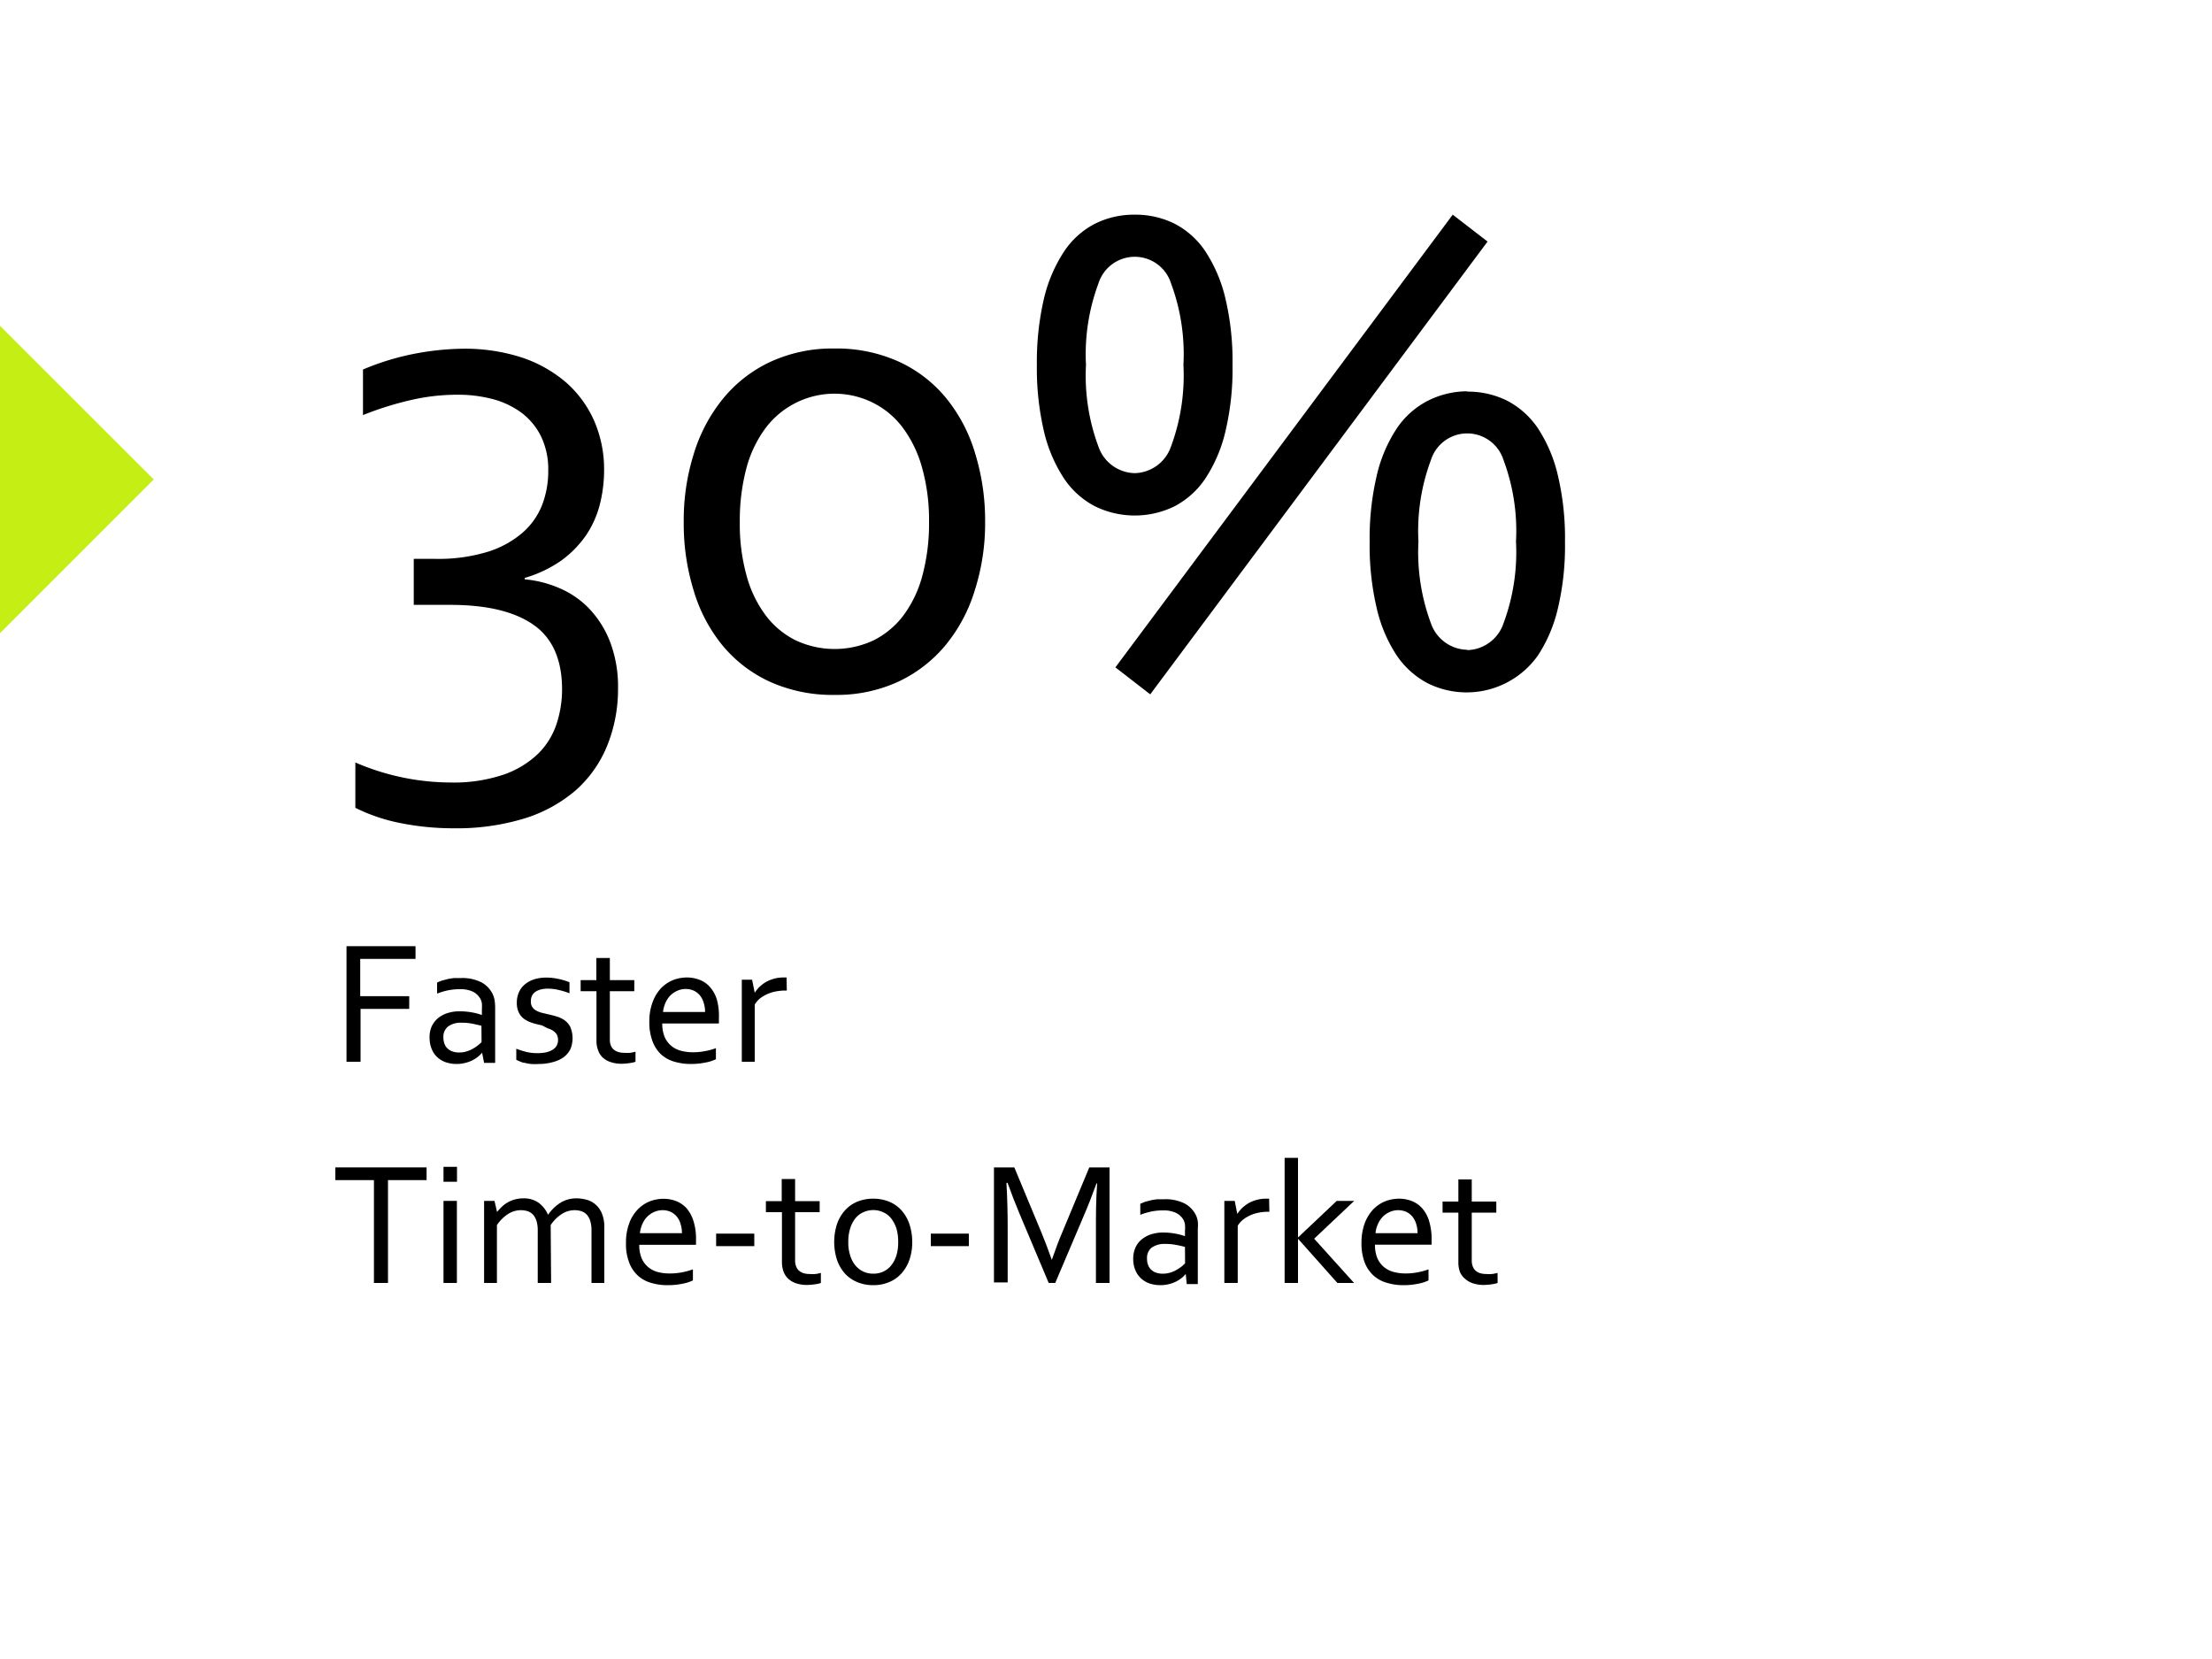 <svg id="Capa_1" data-name="Capa 1" xmlns="http://www.w3.org/2000/svg" viewBox="0 0 200 150"><defs><style>.cls-1{isolation:isolate;}.cls-2{fill:#c4ee14;}.cls-3{fill:none;}</style></defs><g class="cls-1"><g class="cls-1"><path d="M47.44,52.38a10.21,10.21,0,0,1,3.17.81,8.15,8.15,0,0,1,2.69,1.87,9.1,9.1,0,0,1,1.87,3,11.38,11.38,0,0,1,.71,4.19,13.64,13.64,0,0,1-1,5.22,10.84,10.84,0,0,1-2.84,4A13,13,0,0,1,47.42,74a20.94,20.94,0,0,1-6.39.89,24.25,24.25,0,0,1-4.82-.47,16,16,0,0,1-4.08-1.38V68.94a21.83,21.83,0,0,0,8.56,1.81,14.17,14.17,0,0,0,4.81-.7,8.5,8.5,0,0,0,3.11-1.86,6.75,6.75,0,0,0,1.69-2.67,10,10,0,0,0,.52-3.18c0-2.7-.87-4.66-2.6-5.86s-4.23-1.79-7.5-1.79H37.41V50.53h1.94A15.28,15.28,0,0,0,44,49.92a8.86,8.86,0,0,0,3.17-1.69A6.48,6.48,0,0,0,49,45.7a8.51,8.51,0,0,0,.57-3.14,6.89,6.89,0,0,0-.64-3.08,6,6,0,0,0-1.75-2.14,7.71,7.71,0,0,0-2.61-1.25,12.27,12.27,0,0,0-3.21-.4,18.6,18.6,0,0,0-4.29.5,29,29,0,0,0-4.25,1.34V33.41a23.19,23.19,0,0,1,4.89-1.47,24.53,24.53,0,0,1,4.11-.41,16.72,16.72,0,0,1,5.41.81,11.92,11.92,0,0,1,4,2.28,10,10,0,0,1,2.51,3.47,11,11,0,0,1,.88,4.41,12.69,12.69,0,0,1-.38,3.09A8.94,8.94,0,0,1,53,48.38a9.57,9.57,0,0,1-2.22,2.28,11.2,11.2,0,0,1-3.33,1.59Z"/><path d="M89.07,47.19a19.84,19.84,0,0,1-.93,6.17,14.38,14.38,0,0,1-2.67,5,12.37,12.37,0,0,1-4.26,3.28,13.33,13.33,0,0,1-5.74,1.19,13.75,13.75,0,0,1-5.86-1.19,12.08,12.08,0,0,1-4.28-3.28,14.13,14.13,0,0,1-2.62-5,20.45,20.45,0,0,1-.89-6.17A20,20,0,0,1,62.74,41a14.62,14.62,0,0,1,2.67-5,12.19,12.19,0,0,1,4.28-3.3,13.4,13.4,0,0,1,5.75-1.19,13.68,13.68,0,0,1,5.83,1.19A12,12,0,0,1,85.55,36a14.35,14.35,0,0,1,2.62,5A20.62,20.62,0,0,1,89.07,47.19Zm-5.07,0a17.53,17.53,0,0,0-.61-4.83,10.92,10.92,0,0,0-1.72-3.63A7.6,7.6,0,0,0,79,36.45a7.8,7.8,0,0,0-9.8,2.28,10.73,10.73,0,0,0-1.72,3.63,18.36,18.36,0,0,0-.59,4.83A17.28,17.28,0,0,0,67.49,52a10.63,10.63,0,0,0,1.72,3.61,7.64,7.64,0,0,0,2.7,2.27,8.3,8.3,0,0,0,7.11,0,7.69,7.69,0,0,0,2.69-2.27A10.61,10.61,0,0,0,83.41,52,18.1,18.1,0,0,0,84,47.19Z"/><path d="M102.6,19.41a7.94,7.94,0,0,1,3.61.82A7.5,7.5,0,0,1,109,22.75,13.29,13.29,0,0,1,110.8,27a24.66,24.66,0,0,1,.64,6,24.51,24.51,0,0,1-.64,6,13.25,13.25,0,0,1-1.8,4.24,7.62,7.62,0,0,1-2.79,2.53,8.18,8.18,0,0,1-7.22,0,7.57,7.57,0,0,1-2.8-2.53A13.25,13.25,0,0,1,94.39,39a25,25,0,0,1-.64-6,25.16,25.16,0,0,1,.64-6,13.29,13.29,0,0,1,1.8-4.23A7.46,7.46,0,0,1,99,20.23,7.89,7.89,0,0,1,102.6,19.41Zm0,23.37a3.56,3.56,0,0,0,3.28-2.42A18.43,18.43,0,0,0,107,33a18.37,18.37,0,0,0-1.12-7.38,3.44,3.44,0,0,0-6.56,0A18.34,18.34,0,0,0,98.19,33a18.4,18.4,0,0,0,1.13,7.39A3.55,3.55,0,0,0,102.6,42.78Zm28.75-23.37,3.15,2.43L104,62.78l-3.15-2.44Zm1.31,16a7.94,7.94,0,0,1,3.61.82,7.61,7.61,0,0,1,2.8,2.52A13.19,13.19,0,0,1,140.86,43a24.66,24.66,0,0,1,.64,6,24.57,24.57,0,0,1-.64,6,13.25,13.25,0,0,1-1.79,4.24,7.9,7.9,0,0,1-10,2.53,7.74,7.74,0,0,1-2.8-2.53,13,13,0,0,1-1.79-4.24,24.57,24.57,0,0,1-.64-6,24.66,24.66,0,0,1,.64-6,13,13,0,0,1,1.79-4.23,7.53,7.53,0,0,1,2.8-2.52A7.91,7.91,0,0,1,132.66,35.38Zm0,23.37a3.55,3.55,0,0,0,3.28-2.42,18.43,18.43,0,0,0,1.13-7.39,18.31,18.31,0,0,0-1.13-7.38,3.44,3.44,0,0,0-6.56,0,18.31,18.31,0,0,0-1.13,7.38,18.43,18.43,0,0,0,1.13,7.39A3.55,3.55,0,0,0,132.66,58.75Z"/></g></g><g id="Faster_Time-to-Market" data-name="Faster Time-to-Market" class="cls-1"><g class="cls-1"><path d="M32.6,96H31.33V85.55h6.24V86.7h-5v3.37H37v1.15H32.6Z"/><path d="M43.59,95.18h0a2.69,2.69,0,0,1-.38.37,2.9,2.9,0,0,1-.52.33,3.11,3.11,0,0,1-.65.23,3,3,0,0,1-.75.09,3.11,3.11,0,0,1-1-.16,2.21,2.21,0,0,1-.77-.47,2,2,0,0,1-.5-.76,2.64,2.64,0,0,1-.18-1,2.4,2.4,0,0,1,.19-1,2.17,2.17,0,0,1,.56-.74,2.59,2.59,0,0,1,.87-.47,3.5,3.5,0,0,1,1.11-.16,6.11,6.11,0,0,1,2,.33h0v-.51a4.12,4.12,0,0,0,0-.54,1.3,1.3,0,0,0-.14-.42,1.6,1.6,0,0,0-.64-.62,2.57,2.57,0,0,0-1.21-.24,5.16,5.16,0,0,0-1.06.1,5.82,5.82,0,0,0-1,.3v-1a4,4,0,0,1,.44-.18l.53-.14a5.4,5.4,0,0,1,.6-.09c.2,0,.41,0,.62,0a3.83,3.83,0,0,1,1.84.4,2.39,2.39,0,0,1,1,1.06,2.21,2.21,0,0,1,.17.55,4.43,4.43,0,0,1,.05.66v5h-1Zm-.06-2.44-.8-.18a5.2,5.2,0,0,0-1-.09,1.94,1.94,0,0,0-1.2.33,1.17,1.17,0,0,0-.44,1,1.66,1.66,0,0,0,.11.61,1.08,1.08,0,0,0,.3.42,1.24,1.24,0,0,0,.45.25,1.69,1.69,0,0,0,.56.08,2.09,2.09,0,0,0,.72-.11,2.46,2.46,0,0,0,.59-.27,2.92,2.92,0,0,0,.45-.31l.27-.24Z"/><path d="M48,90.55a.84.84,0,0,0,.13.5.91.91,0,0,0,.35.32,2.09,2.09,0,0,0,.5.2l.59.14c.28.06.55.13.8.21a2.22,2.22,0,0,1,.69.34,1.62,1.62,0,0,1,.51.61,2.6,2.6,0,0,1,0,2,2.18,2.18,0,0,1-.62.73,3,3,0,0,1-1,.44,4.6,4.6,0,0,1-1.21.16,5.5,5.5,0,0,1-.74,0,4.16,4.16,0,0,1-.59-.11c-.17,0-.31-.09-.43-.13a2.15,2.15,0,0,1-.3-.14v-1a6.82,6.82,0,0,0,.91.29,4,4,0,0,0,1,.11,3.71,3.71,0,0,0,.78-.07,2.27,2.27,0,0,0,.59-.23,1.09,1.09,0,0,0,.38-.39,1.13,1.13,0,0,0,0-1,1.15,1.15,0,0,0-.33-.33,1.76,1.76,0,0,0-.48-.22L49,92.71c-.27-.06-.53-.12-.8-.2a2.86,2.86,0,0,1-.73-.33,1.53,1.53,0,0,1-.53-.57,1.9,1.9,0,0,1-.21-.94,2.25,2.25,0,0,1,.21-1,1.91,1.91,0,0,1,.57-.71,2.57,2.57,0,0,1,.84-.43,3.68,3.68,0,0,1,1-.14,5.11,5.11,0,0,1,1.14.12,6,6,0,0,1,1,.3v1a6.25,6.25,0,0,0-.93-.29,4.36,4.36,0,0,0-1-.13,2.53,2.53,0,0,0-.72.09,1.49,1.49,0,0,0-.49.24.86.86,0,0,0-.27.36A1.13,1.13,0,0,0,48,90.55Z"/><path d="M57.46,96a2.18,2.18,0,0,1-.47.11,5.35,5.35,0,0,1-.77.07,3,3,0,0,1-1-.15,1.94,1.94,0,0,1-.72-.41,1.63,1.63,0,0,1-.42-.66,2.26,2.26,0,0,1-.15-.85V89.62H52.5v-1h1.42v-2h1.22v2h2.21v1H55.14V94a1.41,1.41,0,0,0,.07.47,1,1,0,0,0,.23.38,1.13,1.13,0,0,0,.41.25,1.82,1.82,0,0,0,.61.09,3.08,3.08,0,0,0,.51,0,3.26,3.26,0,0,0,.49-.1Z"/><path d="M62.63,95.14a5.42,5.42,0,0,0,1.1-.1,5.7,5.7,0,0,0,1-.27v1a3.65,3.65,0,0,1-1,.31,6.27,6.27,0,0,1-1.26.12A5.11,5.11,0,0,1,61,96a3,3,0,0,1-1.21-.65A3.1,3.1,0,0,1,59,94.15a4.8,4.8,0,0,1-.29-1.76A4.92,4.92,0,0,1,59,90.63a3.67,3.67,0,0,1,.74-1.25,3.19,3.19,0,0,1,1.08-.75,3.42,3.42,0,0,1,1.27-.25,3.19,3.19,0,0,1,1.16.21,2.38,2.38,0,0,1,.94.65,3.09,3.09,0,0,1,.63,1.15A5.57,5.57,0,0,1,65,92.08v.16s0,.14,0,.3H59.88a3.12,3.12,0,0,0,.21,1.21,2.2,2.2,0,0,0,.59.8,2.26,2.26,0,0,0,.87.45A4.09,4.09,0,0,0,62.63,95.14ZM62,89.42a1.85,1.85,0,0,0-.78.17,2,2,0,0,0-.63.44,2.28,2.28,0,0,0-.43.66,2.68,2.68,0,0,0-.21.81h3.8a2.76,2.76,0,0,0-.12-.82,2,2,0,0,0-.33-.66,1.7,1.7,0,0,0-.55-.44A1.8,1.8,0,0,0,62,89.42Z"/><path d="M71.14,89.56H71a4.69,4.69,0,0,0-.84.08,3.22,3.22,0,0,0-.78.24,3.59,3.59,0,0,0-.66.39,2.16,2.16,0,0,0-.48.56V96H67.07V88.58H68l.24,1.18h0a3.16,3.16,0,0,1,.44-.54,3.24,3.24,0,0,1,.59-.44,3.29,3.29,0,0,1,.72-.29,3.12,3.12,0,0,1,.82-.11h.31Z"/></g><g class="cls-1"><path d="M35.08,116H33.81v-9.3H30.32v-1.15h8.25v1.15H35.08Z"/><path d="M40.1,106.85V105.5h1.22v1.35Zm0,9.15v-7.42h1.21V116Z"/><path d="M49.83,116H48.62v-4.77a2.83,2.83,0,0,0-.11-.83,1.58,1.58,0,0,0-.3-.56,1.23,1.23,0,0,0-.48-.32,2,2,0,0,0-.62-.1,2.15,2.15,0,0,0-1.18.35,3.47,3.47,0,0,0-1,1V116H43.77v-7.42h.94l.23,1h0a5.11,5.11,0,0,1,.45-.48,2.34,2.34,0,0,1,.53-.39,2.6,2.6,0,0,1,.64-.26,2.71,2.71,0,0,1,.77-.1,2.29,2.29,0,0,1,1.37.4,2.58,2.58,0,0,1,.85,1.09h0a3.85,3.85,0,0,1,1.12-1.09,2.71,2.71,0,0,1,1.48-.4,3.58,3.58,0,0,1,.83.11,2.07,2.07,0,0,1,1.42,1.21,3.2,3.2,0,0,1,.24,1.33v5H53.48v-4.77a2.83,2.83,0,0,0-.11-.83,1.58,1.58,0,0,0-.3-.56,1.23,1.23,0,0,0-.48-.32,2,2,0,0,0-.62-.1,2.12,2.12,0,0,0-1.18.35,3.37,3.37,0,0,0-1,1Z"/><path d="M60.55,115.14a5.35,5.35,0,0,0,1.1-.1,6.07,6.07,0,0,0,1-.27v1a3.85,3.85,0,0,1-1,.31,6.27,6.27,0,0,1-1.26.12A5.11,5.11,0,0,1,58.9,116a3,3,0,0,1-1.21-.65,3.09,3.09,0,0,1-.8-1.19,4.6,4.6,0,0,1-.29-1.76,4.92,4.92,0,0,1,.28-1.76,3.53,3.53,0,0,1,.75-1.25,3.15,3.15,0,0,1,1.07-.75,3.46,3.46,0,0,1,1.27-.25,3.2,3.2,0,0,1,1.17.21,2.53,2.53,0,0,1,.94.65,3.23,3.23,0,0,1,.62,1.15,5.27,5.27,0,0,1,.23,1.69v.16s0,.14,0,.3H57.8a3.12,3.12,0,0,0,.21,1.21,2.2,2.2,0,0,0,.59.8,2.26,2.26,0,0,0,.87.45A4.09,4.09,0,0,0,60.55,115.14Zm-.64-5.72a1.85,1.85,0,0,0-.78.17,2,2,0,0,0-.63.44,2.28,2.28,0,0,0-.43.66,2.68,2.68,0,0,0-.21.81h3.8a2.76,2.76,0,0,0-.12-.82,1.86,1.86,0,0,0-.33-.66,1.7,1.7,0,0,0-.55-.44A1.73,1.73,0,0,0,59.91,109.42Z"/><path d="M64.75,111.54H68.2v1.13H64.75Z"/><path d="M74.22,116a2.18,2.18,0,0,1-.47.11,5.35,5.35,0,0,1-.77.07,3.13,3.13,0,0,1-1-.15,2,2,0,0,1-.71-.41,1.76,1.76,0,0,1-.43-.66,2.48,2.48,0,0,1-.14-.85v-4.51H69.25v-1h1.43v-2h1.21v2h2.22v1H71.89V114a1.4,1.4,0,0,0,.08.47,1,1,0,0,0,.23.38,1.13,1.13,0,0,0,.41.25,1.8,1.8,0,0,0,.6.09,3.12,3.12,0,0,0,.52,0,3.26,3.26,0,0,0,.49-.1Z"/><path d="M82.48,112.3a4.74,4.74,0,0,1-.25,1.59,3.55,3.55,0,0,1-.71,1.23,3,3,0,0,1-1.1.79,3.62,3.62,0,0,1-1.46.29,3.69,3.69,0,0,1-1.48-.29,3.13,3.13,0,0,1-1.11-.79,3.69,3.69,0,0,1-.7-1.23,5.31,5.31,0,0,1,0-3.19,3.6,3.6,0,0,1,.71-1.24,3.1,3.1,0,0,1,1.11-.8,3.76,3.76,0,0,1,1.46-.28,3.81,3.81,0,0,1,1.47.28,3.1,3.1,0,0,1,1.11.8,3.58,3.58,0,0,1,.7,1.24A5,5,0,0,1,82.48,112.3Zm-1.27,0a4.22,4.22,0,0,0-.16-1.23,3,3,0,0,0-.47-.9,1.86,1.86,0,0,0-.72-.56,2.08,2.08,0,0,0-.9-.2,2.13,2.13,0,0,0-.91.2,1.93,1.93,0,0,0-.72.56,2.73,2.73,0,0,0-.46.9,3.89,3.89,0,0,0-.17,1.23,3.76,3.76,0,0,0,.17,1.21,2.56,2.56,0,0,0,.47.9,2,2,0,0,0,.72.56,2.08,2.08,0,0,0,.9.19,2.12,2.12,0,0,0,.91-.19,2,2,0,0,0,.71-.56,2.73,2.73,0,0,0,.47-.9A4.08,4.08,0,0,0,81.21,112.3Z"/><path d="M84.16,111.54H87.6v1.13H84.16Z"/><path d="M95.41,116h-.59l-2.63-6.24c-.36-.86-.73-1.8-1.09-2.81H91c.08,1.46.11,2.79.11,4v5H89.87V105.55h1.84l2.46,5.91c.28.68.59,1.49.93,2.45h0c.37-1.06.68-1.88.93-2.45l2.46-5.91h1.83V116H99.09v-5c0-1.19,0-2.52.11-4h-.06c-.39,1.07-.75,2-1.1,2.81Z"/><path d="M107.21,115.18h0a2.15,2.15,0,0,1-.37.37,2.9,2.9,0,0,1-1.17.56,3.08,3.08,0,0,1-.75.09,3.11,3.11,0,0,1-1-.16,2.21,2.21,0,0,1-.77-.47,2.12,2.12,0,0,1-.51-.76,2.64,2.64,0,0,1-.18-1,2.4,2.4,0,0,1,.2-1,2,2,0,0,1,.56-.74,2.64,2.64,0,0,1,.86-.47,3.61,3.61,0,0,1,1.12-.16,6,6,0,0,1,1.07.1,5.45,5.45,0,0,1,.87.23h0v-.51a2.9,2.9,0,0,0,0-.54,1.29,1.29,0,0,0-.13-.42,1.56,1.56,0,0,0-.65-.62,2.53,2.53,0,0,0-1.2-.24,5.16,5.16,0,0,0-1.06.1,6.22,6.22,0,0,0-1,.3v-1l.44-.18.54-.14a5.58,5.58,0,0,1,.59-.09q.31,0,.63,0a3.83,3.83,0,0,1,1.84.4,2.44,2.44,0,0,1,1,1.06,2.21,2.21,0,0,1,.16.55,3.41,3.41,0,0,1,0,.66v5h-1Zm-.07-2.44c-.22-.06-.48-.12-.79-.18a5.27,5.27,0,0,0-1-.09,2,2,0,0,0-1.21.33,1.17,1.17,0,0,0-.43,1,1.48,1.48,0,0,0,.11.61,1.08,1.08,0,0,0,.3.42,1.1,1.1,0,0,0,.45.25,1.67,1.67,0,0,0,.55.08,2.19,2.19,0,0,0,.73-.11,2.46,2.46,0,0,0,.59-.27,3.5,3.5,0,0,0,.45-.31l.26-.24Z"/><path d="M114.77,109.56h-.1a4.78,4.78,0,0,0-.84.08,3.37,3.37,0,0,0-.78.24,3.2,3.2,0,0,0-.65.39,2,2,0,0,0-.49.56V116H110.7v-7.42h.94l.23,1.18h0a3.16,3.16,0,0,1,.44-.54,3.62,3.62,0,0,1,.59-.44,3.29,3.29,0,0,1,.72-.29,3.18,3.18,0,0,1,.82-.11h.31Z"/><path d="M120.86,108.58h1.58L118.82,112l3.61,4h-1.51l-3.56-4h0v4h-1.21V104.69h1.21v7.2h0Z"/><path d="M127.06,115.14a5.42,5.42,0,0,0,1.1-.1,5.7,5.7,0,0,0,1-.27v1a3.65,3.65,0,0,1-1,.31,6.27,6.27,0,0,1-1.26.12,5.11,5.11,0,0,1-1.49-.21,3,3,0,0,1-1.21-.65,3.1,3.1,0,0,1-.81-1.19,4.8,4.8,0,0,1-.29-1.76,5.16,5.16,0,0,1,.28-1.76,3.85,3.85,0,0,1,.75-1.25,3.19,3.19,0,0,1,1.08-.75,3.42,3.42,0,0,1,1.27-.25,3.19,3.19,0,0,1,1.16.21,2.45,2.45,0,0,1,.94.65,3.09,3.09,0,0,1,.63,1.15,5.57,5.57,0,0,1,.23,1.69v.16s0,.14,0,.3h-5.12a3.12,3.12,0,0,0,.21,1.21,2.2,2.2,0,0,0,.59.8,2.26,2.26,0,0,0,.87.45A4.09,4.09,0,0,0,127.06,115.14Zm-.64-5.72a1.85,1.85,0,0,0-.78.17,2,2,0,0,0-.63.44,2.28,2.28,0,0,0-.43.66,2.42,2.42,0,0,0-.21.81h3.8a2.76,2.76,0,0,0-.12-.82,2,2,0,0,0-.33-.66,1.7,1.7,0,0,0-.55-.44A1.8,1.8,0,0,0,126.42,109.42Z"/><path d="M135.41,116a2.3,2.3,0,0,1-.48.11,5.2,5.2,0,0,1-.76.07,3.13,3.13,0,0,1-1-.15,2,2,0,0,1-.71-.41A1.65,1.65,0,0,1,132,115a2.48,2.48,0,0,1-.14-.85v-4.51h-1.43v-1h1.43v-2h1.21v2h2.22v1h-2.22V114a1.4,1.4,0,0,0,.08.47.93.93,0,0,0,.23.38,1.05,1.05,0,0,0,.41.25,1.8,1.8,0,0,0,.6.09,3.08,3.08,0,0,0,.51,0,3.4,3.4,0,0,0,.5-.1Z"/></g></g><path id="Trazado_31" data-name="Trazado 31" class="cls-2" d="M13.9,43.35,0,57.25V29.46Z"/><rect id="Rectángulo_193" data-name="Rectángulo 193" class="cls-3" width="200" height="150"/></svg>